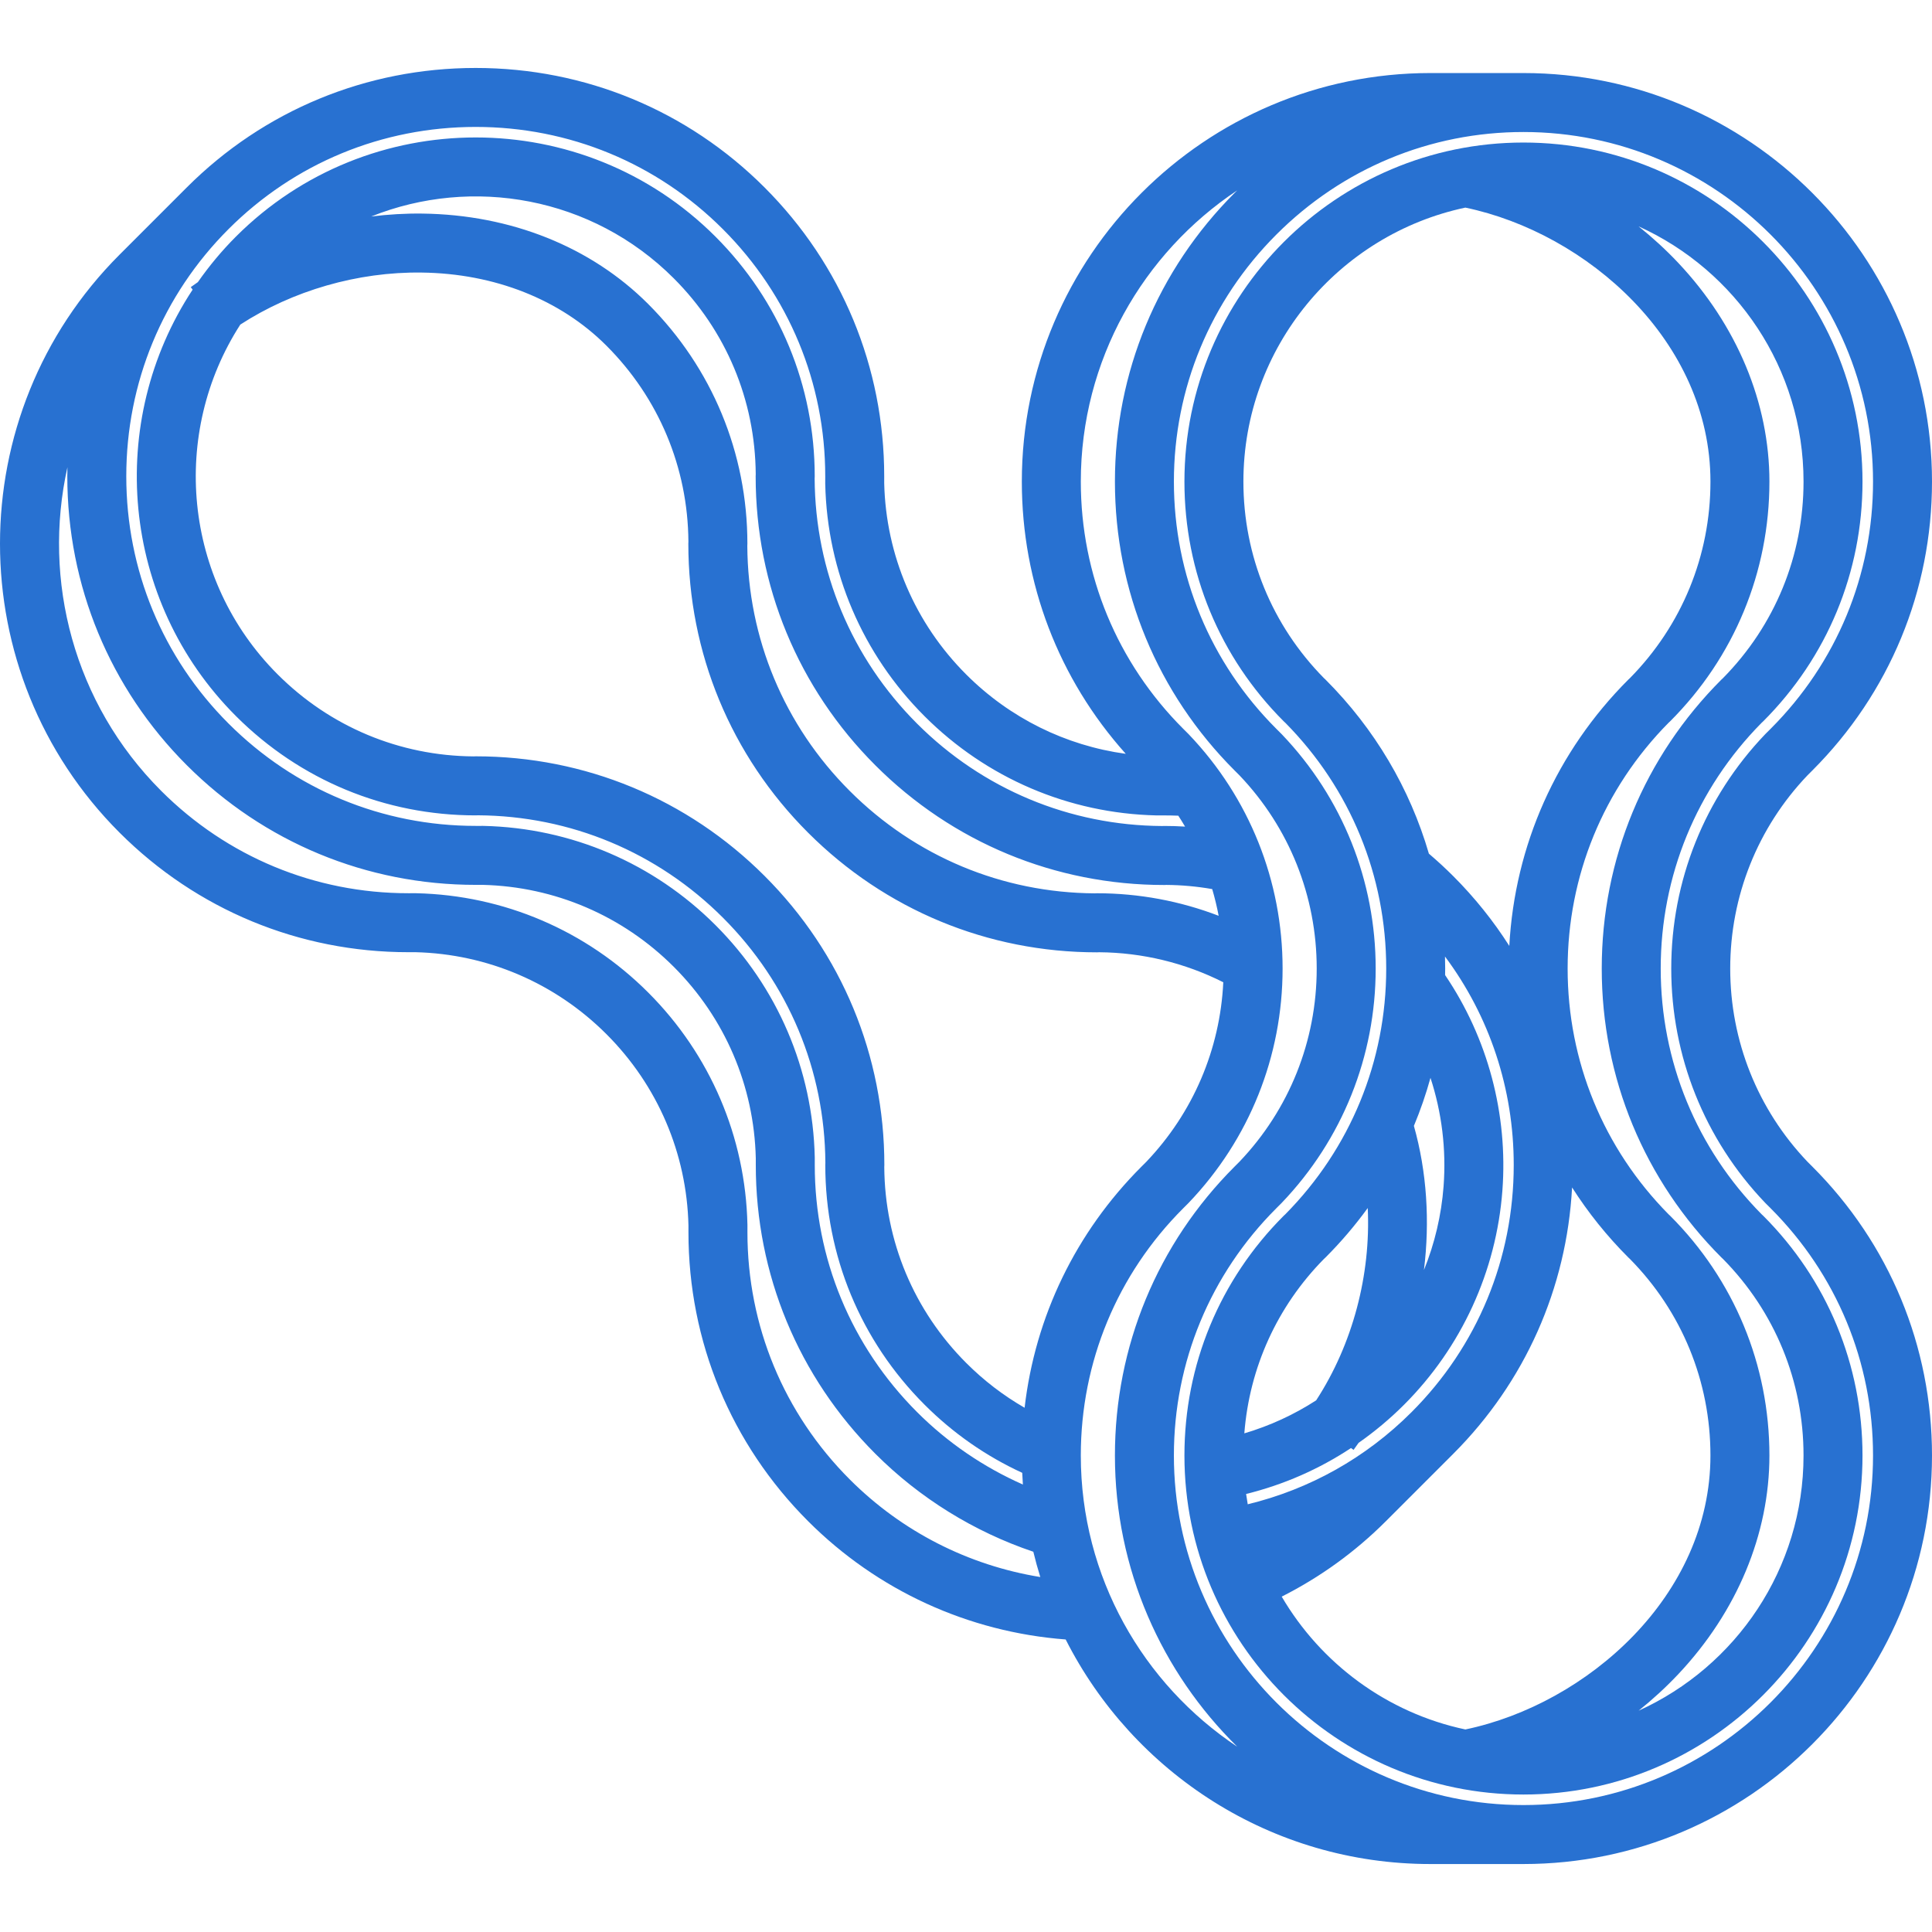 <svg xmlns="http://www.w3.org/2000/svg" xmlns:xlink="http://www.w3.org/1999/xlink" fill="#2871d1" height="256px" width="256px" id="Layer_1" viewBox="0 0 511.999 511.999" xml:space="preserve"><g id="SVGRepo_bgCarrier" stroke-width="0"></g><g id="SVGRepo_tracerCarrier" stroke-linecap="round" stroke-linejoin="round"></g><g id="SVGRepo_iconCarrier"> <g> <g> <g> <path d="M480.281,309.152l-1.299-1.298c-13.192-13.849-20.457-32.022-20.457-51.182c0-19.179,7.275-37.365,20.49-51.217 l1.268-1.266c20.453-20.45,31.716-47.642,31.716-76.564c0-59.698-48.567-108.267-108.266-108.267l-24.67-0.001 c-59.699,0.001-108.267,48.57-108.267,108.268c0,26.889,9.739,52.276,27.544,72.148c-15.956-2.192-30.738-9.483-42.289-21.034 c-13.561-13.561-21.276-31.563-21.728-50.703l0.002-1.794c0.004-28.922-11.258-56.113-31.711-76.567 c-20.418-20.419-47.606-31.664-76.556-31.664c-28.95,0-56.14,11.245-76.558,31.664L31.659,67.517 c-42.213,42.214-42.212,110.901,0.001,153.113c20.45,20.45,47.636,31.713,76.567,31.712h0.008l1.845-0.002 c19.114,0.467,37.094,8.181,50.641,21.728c13.567,13.567,21.281,31.578,21.728,50.722l-0.002,1.774 c-0.002,28.922,11.26,56.113,31.713,76.567c18.364,18.363,42.445,29.384,68.254,31.344 c17.866,35.275,54.478,59.513,96.649,59.513h24.67c59.697-0.001,108.266-48.57,108.267-108.27 C511.999,356.795,500.736,329.605,480.281,309.152z M60.551,60.725c17.468-17.467,40.731-27.087,65.506-27.087 c24.775,0,48.04,9.619,65.506,27.087c17.5,17.501,27.136,40.768,27.133,65.506l-0.002,1.882c0,0.061,0.001,0.123,0.002,0.184 c0.522,23.213,9.863,45.052,26.304,61.491c16.427,16.426,38.245,25.767,61.439,26.302c0.061,0.001,0.1,0.004,0.186,0.002 l1.924-0.001h0.02c1.227,0,2.46,0.024,3.691,0.072c0.622,0.951,1.218,1.916,1.793,2.892c-1.827-0.112-3.656-0.173-5.483-0.173 c-0.196-0.002-0.392,0.006-0.584,0.021c-24.542-0.148-47.59-9.773-64.958-27.14c-17.367-17.367-26.991-40.412-27.141-64.949 c0.015-0.191,0.022-0.382,0.022-0.574c0.001-24.002-9.344-46.568-26.316-63.541c-35.034-35.033-92.037-35.033-127.068-0.001 c-3.78,3.78-7.126,7.828-10.091,12.066c-0.628,0.44-1.264,0.871-1.878,1.325l0.493,0.666 c-23.007,34.861-19.182,82.351,11.478,113.01c16.97,16.971,39.532,26.316,63.532,26.316c0.184-0.001,0.388-0.006,0.579-0.022 c24.537,0.149,47.583,9.774,64.952,27.142s26.994,40.416,27.141,64.955c-0.014,0.188-0.021,0.377-0.021,0.567 c-0.003,24.002,9.343,46.569,26.317,63.54c7.574,7.576,16.265,13.623,25.874,18.048c0.044,1.037,0.1,2.07,0.173,3.099 c-10.405-4.595-19.944-11.099-28.021-19.174c-17.501-17.501-27.137-40.768-27.133-65.513l0.001-1.862 c0-0.058-0.001-0.117-0.002-0.175c-0.514-23.222-9.855-45.067-26.301-61.513c-16.424-16.424-38.237-25.765-61.423-26.304 c-0.063-0.001-0.132,0.003-0.188-0.002l-1.94,0.001h-0.007c-24.744,0-48.008-9.637-65.506-27.135 c-17.468-17.468-27.088-40.731-27.088-65.506C33.465,101.456,43.085,78.192,60.551,60.725z M171.75,80.541 c-15.143-15.142-36.382-23.644-59.806-23.94c-4.518-0.059-9.058,0.216-13.57,0.771c26.755-10.713,58.532-5.258,80.167,16.377 c13.886,13.886,21.591,32.301,21.737,51.915c-0.014,0.189-0.021,0.379-0.021,0.57c0,28.928,11.266,56.124,31.72,76.58 c20.457,20.456,47.654,31.72,76.585,31.719c0.189,0,0.375-0.006,0.56-0.02c4.051,0.031,8.111,0.403,12.126,1.102 c0.683,2.324,1.253,4.686,1.709,7.079c-10.237-3.928-21.175-5.972-32.248-5.971c-0.193,0-0.385,0.007-0.577,0.022 c-24.537-0.149-47.579-9.775-64.945-27.141c-17.367-17.367-26.992-40.41-27.143-64.948c0.015-0.19,0.022-0.381,0.022-0.573 C198.068,120.081,188.723,97.514,171.75,80.541z M225.212,392.08c-17.501-17.501-27.138-40.768-27.135-65.506l0.002-1.86 c0-0.06-0.001-0.121-0.002-0.181c-0.515-23.221-9.856-45.066-26.304-61.514c-16.424-16.425-38.237-25.765-61.422-26.304 c-0.065-0.001-0.139-0.003-0.192-0.002l-1.935,0.002h-0.007c-24.745,0-48.009-9.637-65.506-27.135 c-23.231-23.231-31.495-55.828-24.844-85.746c-0.018,0.798-0.029,1.597-0.029,2.397c0.001,28.95,11.246,56.138,31.665,76.556 c20.451,20.45,47.638,31.713,76.562,31.712h0.008l1.849-0.001c19.115,0.467,37.097,8.181,50.643,21.728 c13.566,13.565,21.28,31.576,21.727,50.721l-0.001,1.774c-0.004,28.921,11.257,56.112,31.711,76.565 c11.745,11.745,26.137,20.647,41.839,25.942c0.548,2.262,1.161,4.5,1.849,6.704C256.629,414.833,239.024,405.893,225.212,392.08z M271.53,373.07c-5.613-3.232-10.788-7.191-15.453-11.855c-13.887-13.887-21.593-32.302-21.737-51.917 c0.014-0.186,0.021-0.374,0.021-0.563c0.001-28.929-11.263-56.127-31.72-76.582c-20.456-20.456-47.652-31.721-76.578-31.721 c-0.19,0-0.379,0.007-0.567,0.021c-19.614-0.146-38.034-7.851-51.918-21.737c-25.137-25.138-28.427-63.962-9.894-92.697 c13.875-9.01,31.138-14.02,48.064-13.789c19.324,0.244,36.71,7.12,48.953,19.363c13.886,13.886,21.591,32.302,21.736,51.915 c-0.014,0.19-0.021,0.379-0.021,0.571c0.001,28.928,11.267,56.123,31.722,76.577c20.456,20.457,47.653,31.722,76.581,31.721 c0.193,0,0.382-0.007,0.573-0.022c11.468,0.089,22.739,2.826,32.892,7.953c-0.86,17.839-8.031,34.62-20.414,47.597l-1.254,1.251 C285.075,326.591,274.32,348.932,271.53,373.07z M286.424,385.719c0-24.75,9.638-48.016,27.135-65.507l1.317-1.314 c0.043-0.043,0.085-0.086,0.127-0.13c16.055-16.785,24.897-38.838,24.897-62.097c0-23.227-8.819-45.257-24.833-62.031 c-0.044-0.046-0.088-0.091-0.132-0.135l-1.37-1.367c-17.501-17.497-27.139-40.763-27.139-65.514 c0-32.169,16.485-60.557,41.449-77.172c-0.221,0.217-0.446,0.429-0.665,0.648c-20.47,20.47-31.744,47.647-31.744,76.524 c0,28.924,11.266,56.115,31.721,76.568l1.307,1.305c13.187,13.845,20.447,32.015,20.447,51.175 c0,19.187-7.28,37.377-20.505,51.231l-1.253,1.252c-20.454,20.448-31.718,47.64-31.718,76.562 c0,30.191,12.426,57.529,32.425,77.185C302.919,446.29,286.424,417.896,286.424,385.719z M403.732,478.359 c-51.081,0-92.639-41.559-92.639-92.641c0-24.748,9.638-48.014,27.139-65.509l1.317-1.316c0.041-0.042,0.082-0.083,0.123-0.126 c16.055-16.783,24.897-38.836,24.897-62.095c0-23.227-8.819-45.256-24.832-62.031c-0.043-0.045-0.086-0.09-0.13-0.133 l-1.373-1.371c-17.502-17.498-27.14-40.764-27.14-65.513c0-24.702,9.649-47.954,27.166-65.473 c17.519-17.52,40.771-27.167,65.473-27.166c51.081,0,92.639,41.558,92.639,92.639c0,24.748-9.638,48.015-27.134,65.509 l-1.332,1.328c-0.042,0.043-0.084,0.085-0.126,0.129c-16.046,16.782-24.883,38.83-24.883,62.081 c0,23.229,8.823,45.262,24.845,62.04c0.042,0.044,0.085,0.089,0.128,0.131l1.364,1.362c17.5,17.498,27.138,40.764,27.139,65.511 C496.372,436.801,454.813,478.359,403.732,478.359z"></path> <path d="M467.26,322.18c-0.133-0.133-0.27-0.26-0.411-0.381c-17.25-17.455-26.743-40.56-26.744-65.125 c0.001-24.56,9.488-47.659,26.73-65.115c0.147-0.126,0.288-0.257,0.425-0.395c16.974-16.97,26.322-39.535,26.322-63.539 c0-49.544-40.307-89.851-89.849-89.851c-49.542,0-89.848,40.307-89.848,89.851c0,24.003,9.349,46.569,26.322,63.538 c0.133,0.133,0.272,0.261,0.414,0.384c17.249,17.455,26.74,40.56,26.739,65.124c0,24.565-9.491,47.669-26.741,65.125 c-0.142,0.122-0.279,0.25-0.413,0.383c-16.974,16.969-26.322,39.534-26.322,63.54c0,49.542,40.306,89.848,89.848,89.848 c49.542,0,89.848-40.307,89.848-89.85C493.581,361.714,484.234,339.149,467.26,322.18z M351.268,180.093 c-0.132-0.133-0.269-0.259-0.409-0.381c-13.771-13.972-21.346-32.446-21.346-52.087c0-35.647,25.263-65.496,58.822-72.607 c32.182,6.72,64.952,35.357,64.952,72.607c0,19.636-7.574,38.107-21.337,52.078c-0.144,0.124-0.283,0.254-0.419,0.39 c-19.035,19.037-30.105,43.911-31.551,70.584c-4.215-6.618-9.183-12.822-14.861-18.5c-2.047-2.048-4.211-4.04-6.451-5.949 C373.638,208.97,364.331,193.155,351.268,180.093z M374.696,298.375c1.727-4.143,3.196-8.395,4.394-12.734 c2.996,9.171,4.209,18.927,3.474,28.707c-0.578,7.688-2.354,15.18-5.205,22.226C378.954,323.664,378.135,310.556,374.696,298.375 z M350.856,333.634c0.141-0.122,0.277-0.248,0.408-0.38c4.112-4.112,7.846-8.5,11.199-13.116 c0.838,17.659-3.951,36.027-13.666,50.967c-5.887,3.807-12.28,6.748-19.037,8.747 C331.116,362.421,338.47,346.201,350.856,333.634z M330.23,395.918c9.959-2.455,19.325-6.568,27.807-12.175l0.668,0.493 c0.452-0.613,0.892-1.238,1.33-1.862c4.268-2.991,8.307-6.358,12.056-10.109c15.195-15.193,24.448-35.347,26.057-56.746 c1.522-20.251-3.87-40.42-15.182-57.117c0.009-0.576,0.022-1.151,0.022-1.729c0-1.065-0.021-2.126-0.05-3.186 c11.822,15.865,18.216,35.053,18.216,55.246c0,24.775-9.619,48.04-27.088,65.507c-12.063,12.064-26.952,20.415-43.402,24.411 C330.503,397.744,330.356,396.834,330.23,395.918z M388.337,458.324c-20.724-4.389-38.27-17.456-48.671-35.202 c10.174-5.143,19.443-11.825,27.611-19.992l17.84-17.842c19.013-19.012,30.066-43.894,31.499-70.602 c4.23,6.64,9.215,12.866,14.916,18.567c0.131,0.131,0.268,0.258,0.407,0.379c13.77,13.969,21.345,32.443,21.345,52.087 C453.286,422.967,420.518,451.605,388.337,458.324z M434.254,453.346c3.707-2.971,7.226-6.19,10.498-9.664 c15.581-16.547,24.161-37.133,24.161-57.963c0-24.006-9.349-46.573-26.323-63.539c-0.132-0.133-0.269-0.26-0.409-0.381 c-17.251-17.455-26.744-40.561-26.744-65.127c0-24.56,9.487-47.659,26.732-65.117c0.146-0.125,0.285-0.255,0.422-0.392 c16.974-16.971,26.322-39.535,26.322-63.538c0-20.832-8.581-41.417-24.162-57.964c-3.273-3.476-6.795-6.696-10.503-9.668 c25.743,11.662,43.706,37.581,43.706,67.633c0,19.636-7.572,38.106-21.335,52.076c-0.146,0.125-0.285,0.256-0.423,0.392 c-20.454,20.455-31.718,47.651-31.719,76.58c0.001,28.93,11.268,56.126,31.724,76.58c0.131,0.131,0.267,0.257,0.406,0.378 c13.771,13.971,21.346,32.444,21.345,52.086C477.953,415.767,459.993,441.683,434.254,453.346z"></path> </g> </g> </g> </g></svg>